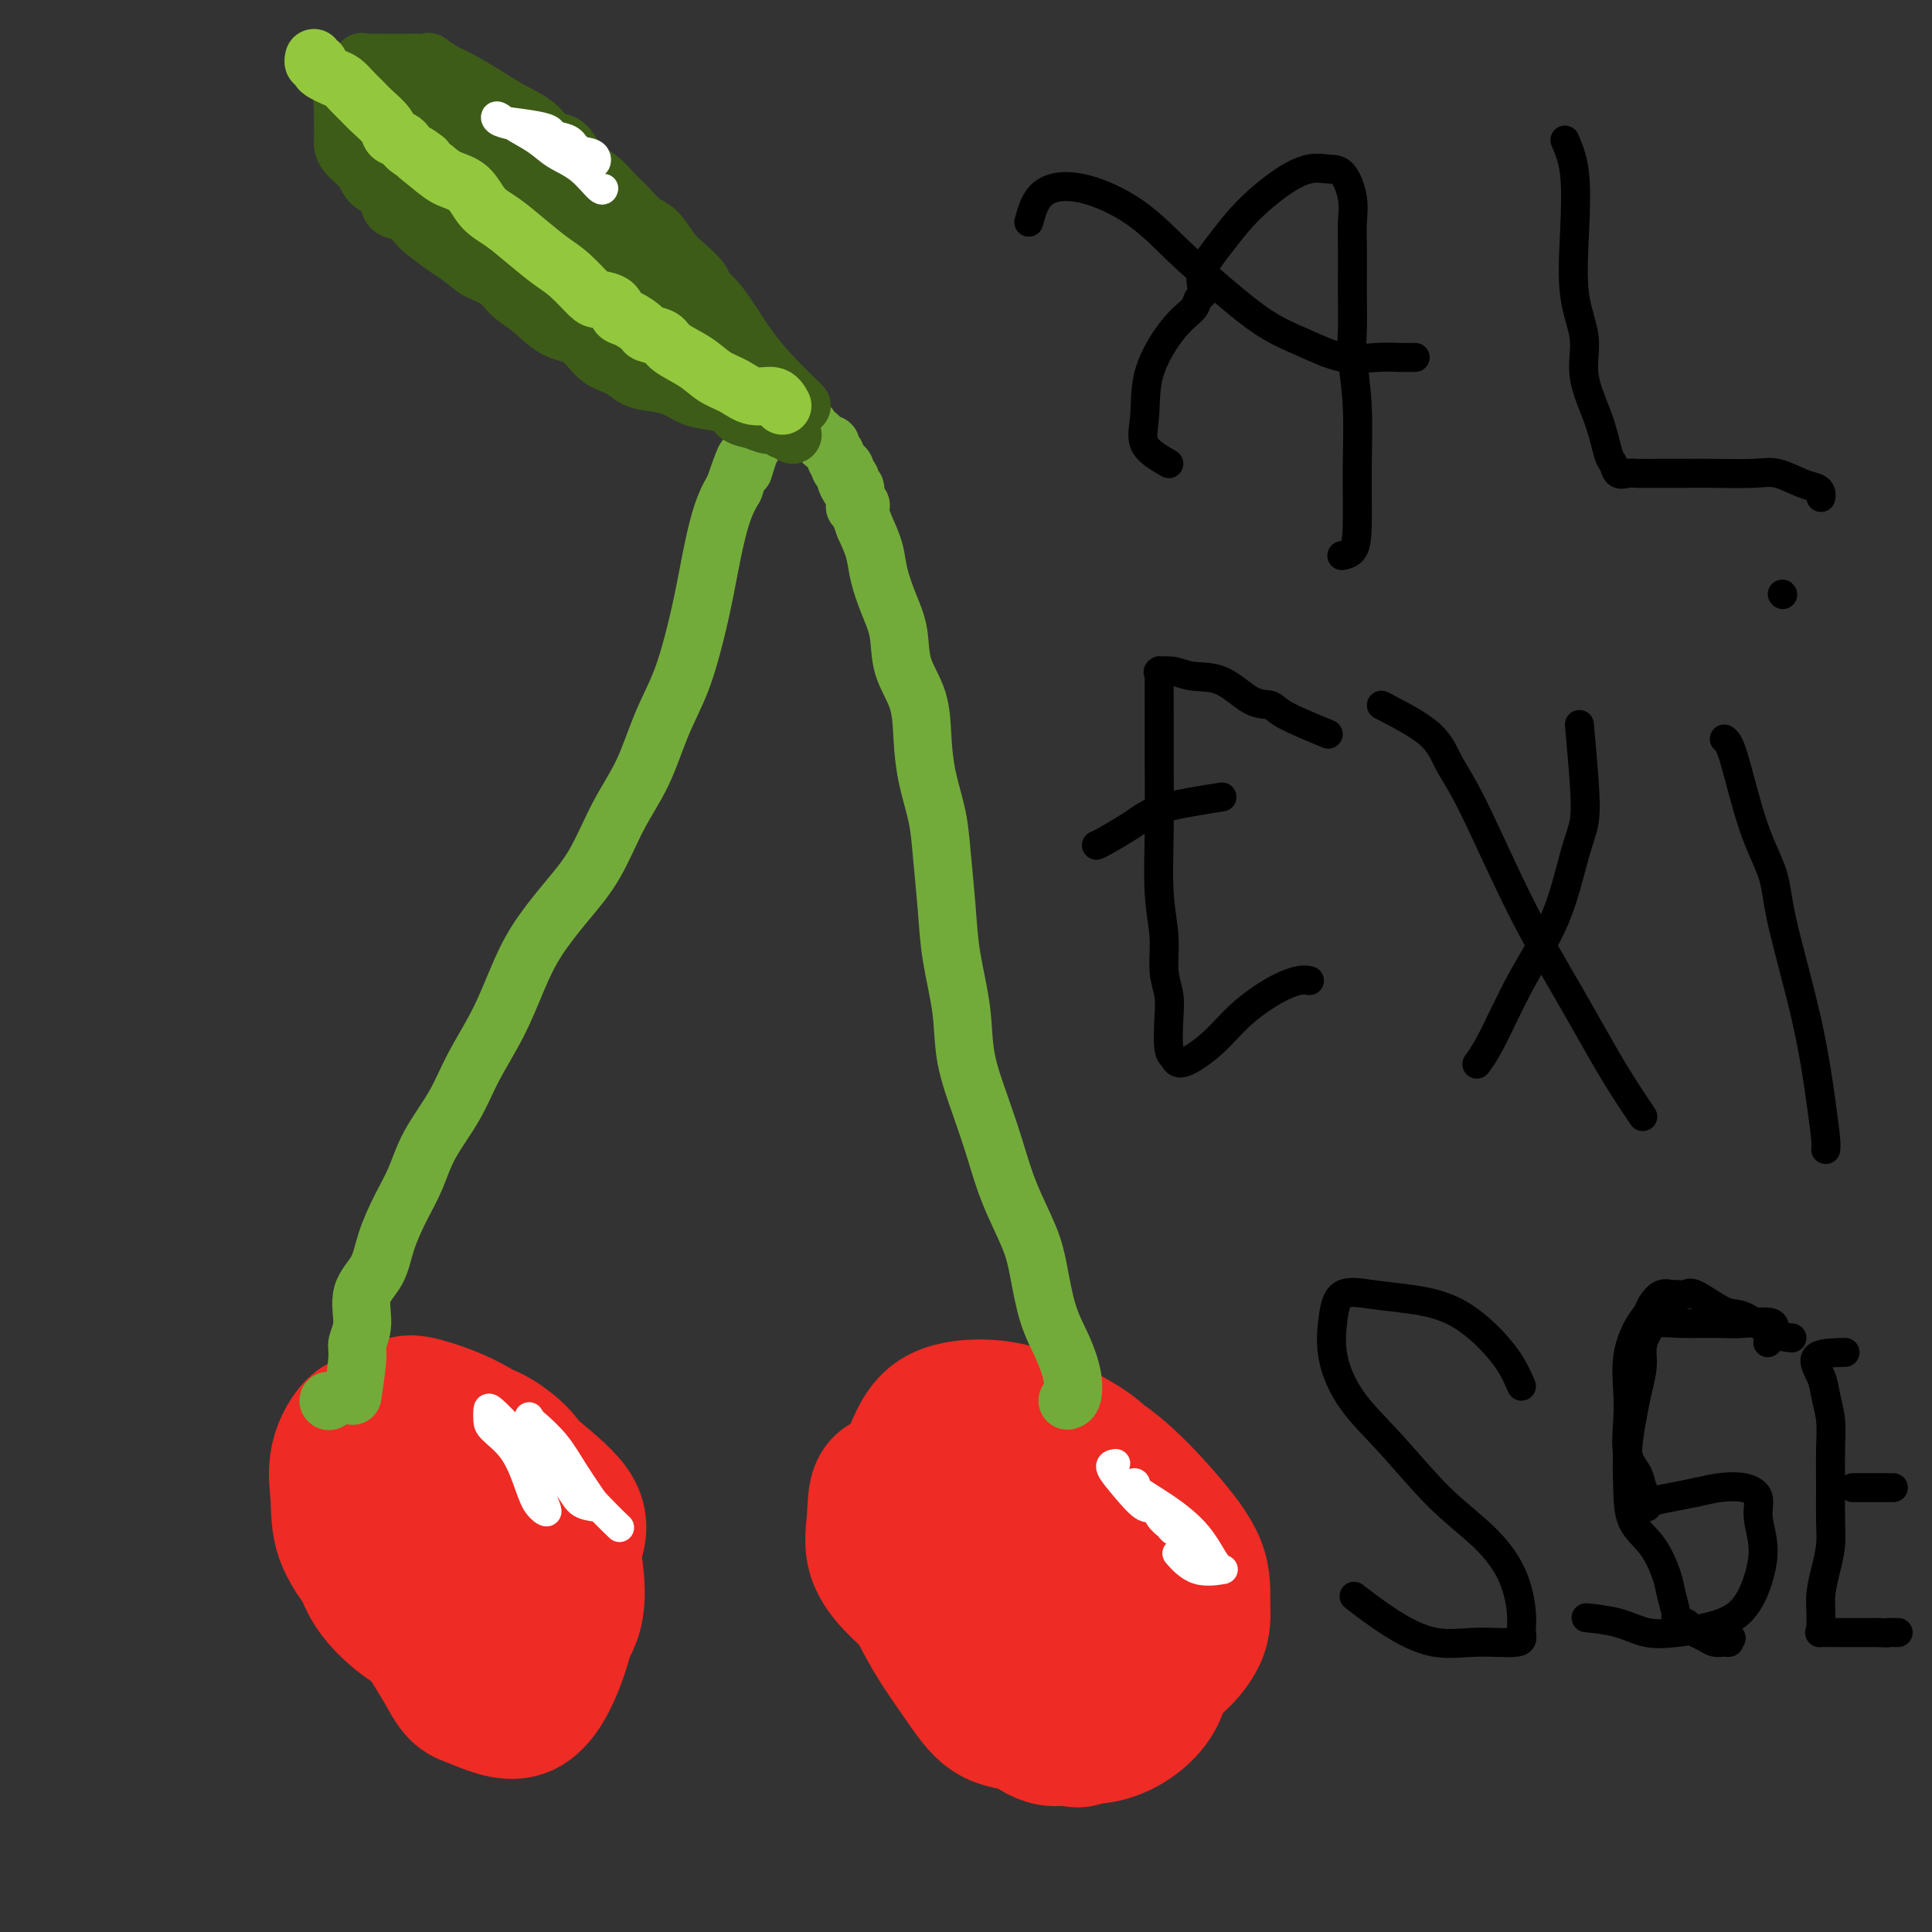 <svg viewBox='0 0 400 400' version='1.1' xmlns='http://www.w3.org/2000/svg' xmlns:xlink='http://www.w3.org/1999/xlink'><rect x="0" y="0" width="400" height="400" fill="#333333" stroke="none"/><g fill='none' stroke='#EE2B24' stroke-width='28' stroke-linecap='round' stroke-linejoin='round'><path d='M98,302c0.056,-1.731 0.112,-3.462 -1,-4c-1.112,-0.538 -3.393,0.119 -6,2c-2.607,1.881 -5.539,4.988 -7,7c-1.461,2.012 -1.452,2.931 -2,4c-0.548,1.069 -1.654,2.289 -2,4c-0.346,1.711 0.066,3.912 0,6c-0.066,2.088 -0.611,4.062 0,6c0.611,1.938 2.379,3.840 4,5c1.621,1.160 3.096,1.578 5,2c1.904,0.422 4.237,0.849 6,1c1.763,0.151 2.955,0.028 4,0c1.045,-0.028 1.942,0.041 3,0c1.058,-0.041 2.276,-0.190 3,-1c0.724,-0.810 0.953,-2.279 1,-4c0.047,-1.721 -0.090,-3.693 0,-6c0.090,-2.307 0.405,-4.949 0,-7c-0.405,-2.051 -1.532,-3.512 -3,-5c-1.468,-1.488 -3.279,-3.003 -5,-4c-1.721,-0.997 -3.354,-1.476 -5,-2c-1.646,-0.524 -3.306,-1.092 -5,0c-1.694,1.092 -3.424,3.846 -4,6c-0.576,2.154 0.001,3.709 0,6c-0.001,2.291 -0.581,5.319 0,8c0.581,2.681 2.321,5.015 4,7c1.679,1.985 3.295,3.620 5,5c1.705,1.380 3.498,2.504 5,3c1.502,0.496 2.712,0.364 4,0c1.288,-0.364 2.654,-0.961 4,-3c1.346,-2.039 2.673,-5.519 4,-9'/><path d='M110,329c1.442,-3.555 1.049,-6.444 1,-9c-0.049,-2.556 0.248,-4.779 0,-7c-0.248,-2.221 -1.041,-4.440 -2,-6c-0.959,-1.560 -2.082,-2.461 -4,-3c-1.918,-0.539 -4.629,-0.717 -7,-1c-2.371,-0.283 -4.401,-0.671 -6,0c-1.599,0.671 -2.768,2.399 -4,4c-1.232,1.601 -2.527,3.073 -3,5c-0.473,1.927 -0.124,4.308 0,6c0.124,1.692 0.024,2.695 1,4c0.976,1.305 3.029,2.912 5,4c1.971,1.088 3.862,1.656 6,2c2.138,0.344 4.524,0.463 7,0c2.476,-0.463 5.042,-1.509 7,-3c1.958,-1.491 3.309,-3.427 4,-5c0.691,-1.573 0.721,-2.782 1,-4c0.279,-1.218 0.808,-2.445 0,-4c-0.808,-1.555 -2.951,-3.439 -5,-5c-2.049,-1.561 -4.003,-2.799 -6,-4c-1.997,-1.201 -4.038,-2.363 -6,-3c-1.962,-0.637 -3.847,-0.747 -5,-1c-1.153,-0.253 -1.575,-0.649 -2,0c-0.425,0.649 -0.852,2.343 -1,5c-0.148,2.657 -0.017,6.279 0,9c0.017,2.721 -0.078,4.543 0,7c0.078,2.457 0.331,5.550 1,8c0.669,2.450 1.754,4.259 3,6c1.246,1.741 2.654,3.415 4,4c1.346,0.585 2.632,0.081 4,0c1.368,-0.081 2.820,0.263 4,-1c1.180,-1.263 2.090,-4.131 3,-7'/><path d='M110,330c0.691,-2.533 0.917,-5.366 1,-8c0.083,-2.634 0.021,-5.069 0,-8c-0.021,-2.931 -0.003,-6.357 -1,-9c-0.997,-2.643 -3.011,-4.503 -5,-6c-1.989,-1.497 -3.954,-2.630 -6,-3c-2.046,-0.370 -4.173,0.023 -6,0c-1.827,-0.023 -3.354,-0.461 -5,1c-1.646,1.461 -3.412,4.821 -4,8c-0.588,3.179 0.000,6.176 0,9c-0.000,2.824 -0.590,5.475 0,8c0.590,2.525 2.358,4.926 4,7c1.642,2.074 3.158,3.822 5,5c1.842,1.178 4.010,1.787 6,2c1.990,0.213 3.801,0.031 5,0c1.199,-0.031 1.787,0.090 3,-1c1.213,-1.090 3.052,-3.391 4,-6c0.948,-2.609 1.006,-5.525 1,-8c-0.006,-2.475 -0.075,-4.510 0,-7c0.075,-2.490 0.293,-5.434 -1,-8c-1.293,-2.566 -4.098,-4.755 -7,-6c-2.902,-1.245 -5.901,-1.545 -9,-2c-3.099,-0.455 -6.299,-1.063 -9,0c-2.701,1.063 -4.903,3.799 -6,7c-1.097,3.201 -1.090,6.867 -1,10c0.090,3.133 0.262,5.732 1,9c0.738,3.268 2.042,7.205 4,10c1.958,2.795 4.572,4.448 7,6c2.428,1.552 4.671,3.004 7,4c2.329,0.996 4.742,1.537 7,2c2.258,0.463 4.359,0.846 6,0c1.641,-0.846 2.820,-2.923 4,-5'/><path d='M115,341c1.497,-1.899 3.241,-4.146 4,-7c0.759,-2.854 0.535,-6.313 0,-10c-0.535,-3.687 -1.380,-7.600 -3,-11c-1.620,-3.400 -4.014,-6.286 -7,-9c-2.986,-2.714 -6.563,-5.257 -10,-7c-3.437,-1.743 -6.735,-2.685 -10,-3c-3.265,-0.315 -6.497,-0.002 -9,0c-2.503,0.002 -4.278,-0.307 -6,1c-1.722,1.307 -3.390,4.231 -4,7c-0.610,2.769 -0.161,5.383 0,8c0.161,2.617 0.034,5.236 1,8c0.966,2.764 3.025,5.673 5,8c1.975,2.327 3.865,4.071 6,6c2.135,1.929 4.515,4.043 7,5c2.485,0.957 5.074,0.758 8,1c2.926,0.242 6.188,0.925 9,0c2.812,-0.925 5.174,-3.456 7,-6c1.826,-2.544 3.118,-5.099 4,-7c0.882,-1.901 1.355,-3.149 2,-5c0.645,-1.851 1.461,-4.307 0,-7c-1.461,-2.693 -5.198,-5.625 -8,-8c-2.802,-2.375 -4.667,-4.193 -7,-6c-2.333,-1.807 -5.132,-3.603 -8,-5c-2.868,-1.397 -5.805,-2.395 -8,-3c-2.195,-0.605 -3.647,-0.818 -5,0c-1.353,0.818 -2.608,2.665 -3,6c-0.392,3.335 0.077,8.156 0,12c-0.077,3.844 -0.701,6.711 0,11c0.701,4.289 2.727,10.001 4,13c1.273,2.999 1.792,3.285 3,5c1.208,1.715 3.104,4.857 5,8'/><path d='M92,346c2.712,5.148 3.491,5.016 6,6c2.509,0.984 6.749,3.082 10,2c3.251,-1.082 5.515,-5.345 7,-9c1.485,-3.655 2.193,-6.702 3,-10c0.807,-3.298 1.714,-6.846 1,-10c-0.714,-3.154 -3.049,-5.912 -6,-9c-2.951,-3.088 -6.517,-6.506 -10,-9c-3.483,-2.494 -6.882,-4.065 -10,-5c-3.118,-0.935 -5.954,-1.236 -9,-1c-3.046,0.236 -6.300,1.008 -8,3c-1.700,1.992 -1.846,5.203 -2,8c-0.154,2.797 -0.318,5.180 0,8c0.318,2.820 1.116,6.075 3,9c1.884,2.925 4.853,5.518 7,7c2.147,1.482 3.470,1.852 4,2c0.530,0.148 0.265,0.074 0,0'/><path d='M215,309c0.873,-1.941 1.746,-3.881 2,-5c0.254,-1.119 -0.111,-1.415 0,-2c0.111,-0.585 0.697,-1.457 0,-2c-0.697,-0.543 -2.677,-0.756 -5,-1c-2.323,-0.244 -4.990,-0.518 -8,0c-3.010,0.518 -6.363,1.827 -9,4c-2.637,2.173 -4.558,5.210 -6,8c-1.442,2.790 -2.405,5.331 -3,8c-0.595,2.669 -0.823,5.464 0,8c0.823,2.536 2.698,4.811 5,7c2.302,2.189 5.030,4.290 8,6c2.970,1.710 6.183,3.029 10,4c3.817,0.971 8.239,1.593 12,2c3.761,0.407 6.861,0.601 10,0c3.139,-0.601 6.316,-1.995 8,-4c1.684,-2.005 1.873,-4.622 2,-7c0.127,-2.378 0.190,-4.518 0,-7c-0.190,-2.482 -0.632,-5.306 -2,-8c-1.368,-2.694 -3.660,-5.259 -6,-8c-2.340,-2.741 -4.728,-5.659 -7,-8c-2.272,-2.341 -4.427,-4.104 -7,-5c-2.573,-0.896 -5.565,-0.925 -9,-1c-3.435,-0.075 -7.312,-0.195 -10,2c-2.688,2.195 -4.185,6.706 -5,11c-0.815,4.294 -0.947,8.370 -1,10c-0.053,1.630 -0.026,0.815 0,0'/><path d='M202,336c3.765,2.862 7.529,5.724 11,8c3.471,2.276 6.647,3.967 10,5c3.353,1.033 6.881,1.409 10,0c3.119,-1.409 5.828,-4.603 7,-7c1.172,-2.397 0.807,-3.997 1,-6c0.193,-2.003 0.944,-4.408 0,-7c-0.944,-2.592 -3.583,-5.372 -7,-8c-3.417,-2.628 -7.612,-5.105 -12,-7c-4.388,-1.895 -8.970,-3.207 -13,-4c-4.030,-0.793 -7.509,-1.066 -10,-1c-2.491,0.066 -3.993,0.473 -5,2c-1.007,1.527 -1.519,4.175 -1,8c0.519,3.825 2.070,8.827 4,13c1.930,4.173 4.238,7.518 7,11c2.762,3.482 5.977,7.102 9,10c3.023,2.898 5.853,5.073 9,6c3.147,0.927 6.609,0.604 10,-1c3.391,-1.604 6.710,-4.491 8,-8c1.290,-3.509 0.549,-7.640 0,-11c-0.549,-3.360 -0.907,-5.948 -3,-9c-2.093,-3.052 -5.920,-6.567 -10,-10c-4.080,-3.433 -8.413,-6.785 -13,-9c-4.587,-2.215 -9.429,-3.294 -14,-4c-4.571,-0.706 -8.870,-1.040 -12,-1c-3.130,0.040 -5.090,0.454 -6,2c-0.910,1.546 -0.770,4.222 -1,7c-0.230,2.778 -0.830,5.656 1,9c1.830,3.344 6.088,7.154 10,10c3.912,2.846 7.476,4.728 12,6c4.524,1.272 10.007,1.935 15,2c4.993,0.065 9.497,-0.467 14,-1'/><path d='M233,341c6.350,-0.913 7.726,-3.697 9,-6c1.274,-2.303 2.445,-4.125 3,-6c0.555,-1.875 0.493,-3.802 0,-6c-0.493,-2.198 -1.418,-4.668 -3,-7c-1.582,-2.332 -3.821,-4.528 -7,-7c-3.179,-2.472 -7.297,-5.221 -11,-7c-3.703,-1.779 -6.992,-2.587 -11,-3c-4.008,-0.413 -8.734,-0.430 -12,2c-3.266,2.430 -5.072,7.308 -6,12c-0.928,4.692 -0.980,9.198 -1,11c-0.020,1.802 -0.010,0.901 0,0'/><path d='M227,351c4.616,-0.949 9.233,-1.897 13,-4c3.767,-2.103 6.686,-5.359 8,-8c1.314,-2.641 1.025,-4.666 1,-7c-0.025,-2.334 0.215,-4.976 -1,-8c-1.215,-3.024 -3.886,-6.429 -7,-10c-3.114,-3.571 -6.670,-7.307 -10,-10c-3.330,-2.693 -6.435,-4.343 -10,-6c-3.565,-1.657 -7.591,-3.321 -11,-4c-3.409,-0.679 -6.201,-0.372 -8,2c-1.799,2.372 -2.604,6.809 -3,11c-0.396,4.191 -0.382,8.135 0,12c0.382,3.865 1.131,7.650 2,10c0.869,2.350 1.858,3.265 3,6c1.142,2.735 2.436,7.288 4,11c1.564,3.712 3.396,6.581 6,9c2.604,2.419 5.979,4.386 8,5c2.021,0.614 2.687,-0.127 4,-3c1.313,-2.873 3.273,-7.880 5,-13c1.727,-5.120 3.220,-10.353 4,-15c0.780,-4.647 0.846,-8.709 0,-13c-0.846,-4.291 -2.606,-8.813 -5,-12c-2.394,-3.187 -5.423,-5.040 -9,-7c-3.577,-1.960 -7.702,-4.025 -12,-5c-4.298,-0.975 -8.770,-0.858 -12,0c-3.230,0.858 -5.219,2.456 -7,6c-1.781,3.544 -3.354,9.033 -4,14c-0.646,4.967 -0.364,9.411 1,14c1.364,4.589 3.809,9.323 6,13c2.191,3.677 4.128,6.298 6,9c1.872,2.702 3.678,5.486 6,7c2.322,1.514 5.161,1.757 8,2'/><path d='M213,357c2.913,0.661 6.195,1.315 10,-1c3.805,-2.315 8.133,-7.598 11,-12c2.867,-4.402 4.274,-7.923 5,-12c0.726,-4.077 0.773,-8.711 0,-12c-0.773,-3.289 -2.366,-5.232 -5,-8c-2.634,-2.768 -6.311,-6.362 -10,-9c-3.689,-2.638 -7.392,-4.319 -11,-5c-3.608,-0.681 -7.123,-0.363 -10,0c-2.877,0.363 -5.118,0.771 -7,3c-1.882,2.229 -3.405,6.278 -4,10c-0.595,3.722 -0.261,7.116 0,11c0.261,3.884 0.449,8.258 2,12c1.551,3.742 4.464,6.853 7,10c2.536,3.147 4.693,6.329 7,9c2.307,2.671 4.763,4.832 7,6c2.237,1.168 4.256,1.343 7,0c2.744,-1.343 6.212,-4.206 9,-8c2.788,-3.794 4.896,-8.521 6,-13c1.104,-4.479 1.203,-8.711 1,-13c-0.203,-4.289 -0.710,-8.636 -3,-12c-2.290,-3.364 -6.365,-5.744 -10,-8c-3.635,-2.256 -6.830,-4.386 -11,-6c-4.170,-1.614 -9.314,-2.711 -13,-1c-3.686,1.711 -5.916,6.230 -7,10c-1.084,3.770 -1.024,6.791 -1,8c0.024,1.209 0.012,0.604 0,0'/></g>
<g fill='none' stroke='#73AB3A' stroke-width='12' stroke-linecap='round' stroke-linejoin='round'><path d='M221,290c0.383,-0.111 0.765,-0.223 1,-1c0.235,-0.777 0.322,-2.220 0,-4c-0.322,-1.780 -1.051,-3.897 -2,-6c-0.949,-2.103 -2.116,-4.191 -3,-7c-0.884,-2.809 -1.485,-6.340 -2,-9c-0.515,-2.660 -0.944,-4.448 -2,-7c-1.056,-2.552 -2.740,-5.868 -4,-9c-1.260,-3.132 -2.096,-6.081 -3,-9c-0.904,-2.919 -1.877,-5.808 -3,-9c-1.123,-3.192 -2.395,-6.687 -3,-10c-0.605,-3.313 -0.542,-6.445 -1,-10c-0.458,-3.555 -1.436,-7.533 -2,-11c-0.564,-3.467 -0.715,-6.423 -1,-10c-0.285,-3.577 -0.704,-7.774 -1,-11c-0.296,-3.226 -0.468,-5.480 -1,-8c-0.532,-2.520 -1.423,-5.306 -2,-8c-0.577,-2.694 -0.840,-5.296 -1,-8c-0.160,-2.704 -0.218,-5.510 -1,-8c-0.782,-2.490 -2.289,-4.664 -3,-7c-0.711,-2.336 -0.627,-4.833 -1,-7c-0.373,-2.167 -1.203,-4.004 -2,-6c-0.797,-1.996 -1.561,-4.153 -2,-6c-0.439,-1.847 -0.554,-3.385 -1,-5c-0.446,-1.615 -1.223,-3.308 -2,-5'/><path d='M179,109c-2.166,-6.302 -2.082,-4.055 -2,-4c0.082,0.055 0.162,-2.080 0,-3c-0.162,-0.920 -0.565,-0.625 -1,-1c-0.435,-0.375 -0.900,-1.420 -1,-2c-0.100,-0.580 0.165,-0.695 0,-1c-0.165,-0.305 -0.762,-0.802 -1,-1c-0.238,-0.198 -0.119,-0.099 0,0'/><path d='M68,290c0.000,0.000 0.100,0.100 0.1,0.1'/><path d='M73,289c0.459,-3.122 0.917,-6.245 1,-8c0.083,-1.755 -0.211,-2.144 0,-3c0.211,-0.856 0.927,-2.181 1,-4c0.073,-1.819 -0.497,-4.133 0,-6c0.497,-1.867 2.059,-3.287 3,-5c0.941,-1.713 1.259,-3.719 2,-6c0.741,-2.281 1.904,-4.837 3,-7c1.096,-2.163 2.123,-3.933 3,-6c0.877,-2.067 1.602,-4.430 3,-7c1.398,-2.570 3.467,-5.346 5,-8c1.533,-2.654 2.530,-5.187 4,-8c1.470,-2.813 3.414,-5.907 5,-9c1.586,-3.093 2.814,-6.187 4,-9c1.186,-2.813 2.330,-5.346 4,-8c1.670,-2.654 3.867,-5.428 6,-8c2.133,-2.572 4.202,-4.942 6,-8c1.798,-3.058 3.325,-6.804 5,-10c1.675,-3.196 3.498,-5.841 5,-9c1.502,-3.159 2.681,-6.832 4,-10c1.319,-3.168 2.776,-5.831 4,-9c1.224,-3.169 2.215,-6.844 3,-10c0.785,-3.156 1.365,-5.794 2,-9c0.635,-3.206 1.325,-6.978 2,-10c0.675,-3.022 1.336,-5.292 2,-7c0.664,-1.708 1.332,-2.854 2,-4'/><path d='M152,101c3.349,-9.880 2.221,-5.081 2,-4c-0.221,1.081 0.467,-1.556 1,-3c0.533,-1.444 0.913,-1.696 1,-2c0.087,-0.304 -0.120,-0.659 0,-1c0.120,-0.341 0.567,-0.666 1,-1c0.433,-0.334 0.852,-0.677 1,-1c0.148,-0.323 0.025,-0.626 0,-1c-0.025,-0.374 0.050,-0.817 0,-1c-0.050,-0.183 -0.224,-0.104 0,0c0.224,0.104 0.844,0.234 1,0c0.156,-0.234 -0.154,-0.832 0,-1c0.154,-0.168 0.773,0.095 1,0c0.227,-0.095 0.064,-0.547 0,-1c-0.064,-0.453 -0.028,-0.906 0,-1c0.028,-0.094 0.049,0.170 0,0c-0.049,-0.170 -0.167,-0.775 0,-1c0.167,-0.225 0.619,-0.071 1,0c0.381,0.071 0.690,0.061 1,0c0.310,-0.061 0.619,-0.171 1,0c0.381,0.171 0.833,0.623 1,1c0.167,0.377 0.048,0.679 0,1c-0.048,0.321 -0.024,0.660 0,1'/><path d='M164,86c0.781,0.708 0.735,0.977 1,1c0.265,0.023 0.841,-0.200 1,0c0.159,0.200 -0.098,0.823 0,1c0.098,0.177 0.551,-0.094 1,0c0.449,0.094 0.893,0.551 1,1c0.107,0.449 -0.125,0.890 0,1c0.125,0.110 0.607,-0.111 1,0c0.393,0.111 0.698,0.555 1,1c0.302,0.445 0.602,0.893 1,1c0.398,0.107 0.895,-0.125 1,0c0.105,0.125 -0.183,0.607 0,1c0.183,0.393 0.838,0.697 1,1c0.162,0.303 -0.168,0.606 0,1c0.168,0.394 0.833,0.879 1,1c0.167,0.121 -0.165,-0.123 0,0c0.165,0.123 0.828,0.611 1,1c0.172,0.389 -0.146,0.678 0,1c0.146,0.322 0.757,0.678 1,1c0.243,0.322 0.118,0.611 0,1c-0.118,0.389 -0.227,0.877 0,1c0.227,0.123 0.792,-0.121 1,0c0.208,0.121 0.059,0.606 0,1c-0.059,0.394 -0.030,0.697 0,1'/><path d='M177,103c2.167,2.833 1.083,1.417 0,0'/></g>
<g fill='none' stroke='#3D5C18' stroke-width='12' stroke-linecap='round' stroke-linejoin='round'><path d='M166,84c-2.071,-2.010 -4.142,-4.019 -6,-6c-1.858,-1.981 -3.505,-3.933 -5,-6c-1.495,-2.067 -2.840,-4.248 -4,-6c-1.160,-1.752 -2.134,-3.076 -3,-4c-0.866,-0.924 -1.624,-1.449 -2,-2c-0.376,-0.551 -0.369,-1.130 -1,-2c-0.631,-0.870 -1.901,-2.032 -3,-3c-1.099,-0.968 -2.027,-1.743 -3,-3c-0.973,-1.257 -1.992,-2.998 -3,-4c-1.008,-1.002 -2.006,-1.267 -3,-2c-0.994,-0.733 -1.984,-1.934 -3,-3c-1.016,-1.066 -2.057,-1.996 -3,-3c-0.943,-1.004 -1.787,-2.082 -3,-3c-1.213,-0.918 -2.795,-1.677 -4,-3c-1.205,-1.323 -2.032,-3.211 -3,-4c-0.968,-0.789 -2.075,-0.480 -3,-1c-0.925,-0.520 -1.668,-1.869 -3,-3c-1.332,-1.131 -3.254,-2.046 -5,-3c-1.746,-0.954 -3.316,-1.949 -5,-3c-1.684,-1.051 -3.481,-2.157 -5,-3c-1.519,-0.843 -2.759,-1.421 -4,-2'/><path d='M92,15c-4.472,-2.774 -3.152,-2.207 -3,-2c0.152,0.207 -0.862,0.056 -2,0c-1.138,-0.056 -2.398,-0.015 -3,0c-0.602,0.015 -0.545,0.004 -1,0c-0.455,-0.004 -1.422,-0.001 -2,0c-0.578,0.001 -0.767,-0.002 -1,0c-0.233,0.002 -0.510,0.007 -1,0c-0.490,-0.007 -1.192,-0.027 -2,0c-0.808,0.027 -1.723,0.101 -2,0c-0.277,-0.101 0.085,-0.379 0,0c-0.085,0.379 -0.615,1.414 -1,2c-0.385,0.586 -0.625,0.724 -1,1c-0.375,0.276 -0.885,0.688 -1,1c-0.115,0.312 0.165,0.522 0,1c-0.165,0.478 -0.776,1.225 -1,2c-0.224,0.775 -0.060,1.577 0,2c0.060,0.423 0.016,0.466 0,1c-0.016,0.534 -0.003,1.560 0,2c0.003,0.440 -0.003,0.295 0,1c0.003,0.705 0.016,2.262 0,3c-0.016,0.738 -0.060,0.658 0,1c0.060,0.342 0.224,1.108 1,2c0.776,0.892 2.165,1.912 3,3c0.835,1.088 1.116,2.245 2,3c0.884,0.755 2.371,1.107 3,2c0.629,0.893 0.402,2.326 1,3c0.598,0.674 2.022,0.589 3,1c0.978,0.411 1.510,1.316 2,2c0.490,0.684 0.940,1.146 2,2c1.060,0.854 2.732,2.101 4,3c1.268,0.899 2.134,1.449 3,2'/><path d='M95,53c2.865,2.145 3.027,2.508 4,3c0.973,0.492 2.756,1.113 4,2c1.244,0.887 1.949,2.041 3,3c1.051,0.959 2.448,1.723 4,3c1.552,1.277 3.259,3.067 5,4c1.741,0.933 3.517,1.010 5,2c1.483,0.990 2.672,2.894 4,4c1.328,1.106 2.795,1.413 4,2c1.205,0.587 2.148,1.453 3,2c0.852,0.547 1.611,0.775 3,1c1.389,0.225 3.407,0.445 5,1c1.593,0.555 2.761,1.444 4,2c1.239,0.556 2.548,0.780 4,1c1.452,0.220 3.047,0.436 4,1c0.953,0.564 1.264,1.476 2,2c0.736,0.524 1.898,0.661 3,1c1.102,0.339 2.144,0.881 3,1c0.856,0.119 1.525,-0.186 2,0c0.475,0.186 0.757,0.862 1,1c0.243,0.138 0.449,-0.262 1,0c0.551,0.262 1.448,1.188 1,1c-0.448,-0.188 -2.242,-1.488 -4,-3c-1.758,-1.512 -3.479,-3.234 -5,-5c-1.521,-1.766 -2.841,-3.577 -5,-6c-2.159,-2.423 -5.158,-5.460 -8,-8c-2.842,-2.540 -5.526,-4.583 -8,-7c-2.474,-2.417 -4.737,-5.209 -7,-8'/><path d='M127,53c-6.741,-6.785 -6.093,-5.747 -7,-7c-0.907,-1.253 -3.369,-4.798 -6,-7c-2.631,-2.202 -5.430,-3.063 -8,-4c-2.570,-0.937 -4.911,-1.950 -7,-3c-2.089,-1.050 -3.926,-2.137 -6,-3c-2.074,-0.863 -4.386,-1.503 -6,-2c-1.614,-0.497 -2.529,-0.851 -3,-1c-0.471,-0.149 -0.499,-0.094 -1,0c-0.501,0.094 -1.474,0.225 -2,0c-0.526,-0.225 -0.605,-0.808 0,0c0.605,0.808 1.895,3.005 4,5c2.105,1.995 5.027,3.786 8,6c2.973,2.214 5.998,4.850 9,7c3.002,2.150 5.981,3.812 9,6c3.019,2.188 6.079,4.900 9,7c2.921,2.100 5.704,3.586 8,5c2.296,1.414 4.105,2.756 6,4c1.895,1.244 3.874,2.390 5,3c1.126,0.610 1.397,0.683 2,1c0.603,0.317 1.536,0.877 1,1c-0.536,0.123 -2.542,-0.191 -5,-2c-2.458,-1.809 -5.367,-5.114 -8,-8c-2.633,-2.886 -4.989,-5.355 -8,-8c-3.011,-2.645 -6.677,-5.468 -10,-8c-3.323,-2.532 -6.303,-4.773 -9,-7c-2.697,-2.227 -5.112,-4.439 -7,-6c-1.888,-1.561 -3.248,-2.470 -4,-3c-0.752,-0.530 -0.895,-0.681 -1,-1c-0.105,-0.319 -0.173,-0.805 0,-1c0.173,-0.195 0.586,-0.097 1,0'/><path d='M91,27c-6.583,-5.600 2.461,2.402 8,7c5.539,4.598 7.574,5.794 10,8c2.426,2.206 5.241,5.422 8,8c2.759,2.578 5.460,4.517 8,7c2.540,2.483 4.920,5.509 7,8c2.080,2.491 3.861,4.445 5,6c1.139,1.555 1.637,2.709 2,3c0.363,0.291 0.591,-0.283 1,0c0.409,0.283 0.998,1.423 0,0c-0.998,-1.423 -3.582,-5.410 -6,-9c-2.418,-3.590 -4.670,-6.783 -7,-10c-2.330,-3.217 -4.740,-6.457 -8,-10c-3.260,-3.543 -7.371,-7.388 -11,-10c-3.629,-2.612 -6.777,-3.992 -10,-6c-3.223,-2.008 -6.522,-4.645 -9,-6c-2.478,-1.355 -4.137,-1.428 -5,-2c-0.863,-0.572 -0.932,-1.642 -1,-1c-0.068,0.642 -0.136,2.997 1,5c1.136,2.003 3.475,3.654 6,6c2.525,2.346 5.237,5.389 8,8c2.763,2.611 5.578,4.792 9,7c3.422,2.208 7.451,4.444 11,7c3.549,2.556 6.617,5.433 9,7c2.383,1.567 4.081,1.824 5,2c0.919,0.176 1.058,0.271 1,0c-0.058,-0.271 -0.314,-0.910 -2,-3c-1.686,-2.090 -4.802,-5.632 -8,-9c-3.198,-3.368 -6.476,-6.560 -10,-10c-3.524,-3.440 -7.292,-7.126 -11,-10c-3.708,-2.874 -7.354,-4.937 -11,-7'/><path d='M91,23c-4.473,-2.818 -4.654,-1.363 -5,-1c-0.346,0.363 -0.855,-0.367 -1,0c-0.145,0.367 0.075,1.830 1,4c0.925,2.170 2.557,5.046 5,9c2.443,3.954 5.698,8.987 7,11c1.302,2.013 0.651,1.007 0,0'/></g>
<g fill='none' stroke='#93C83E' stroke-width='12' stroke-linecap='round' stroke-linejoin='round'><path d='M162,84c-0.487,-0.895 -0.974,-1.790 -2,-2c-1.026,-0.210 -2.590,0.264 -4,0c-1.410,-0.264 -2.666,-1.265 -4,-2c-1.334,-0.735 -2.747,-1.205 -4,-2c-1.253,-0.795 -2.347,-1.914 -4,-3c-1.653,-1.086 -3.864,-2.140 -5,-3c-1.136,-0.860 -1.198,-1.525 -2,-2c-0.802,-0.475 -2.346,-0.761 -3,-1c-0.654,-0.239 -0.420,-0.432 -1,-1c-0.580,-0.568 -1.974,-1.512 -3,-2c-1.026,-0.488 -1.685,-0.522 -2,-1c-0.315,-0.478 -0.288,-1.400 -1,-2c-0.712,-0.600 -2.163,-0.876 -3,-1c-0.837,-0.124 -1.059,-0.095 -2,-1c-0.941,-0.905 -2.601,-2.744 -4,-4c-1.399,-1.256 -2.537,-1.930 -4,-3c-1.463,-1.070 -3.252,-2.538 -5,-4c-1.748,-1.462 -3.455,-2.919 -5,-4c-1.545,-1.081 -2.930,-1.784 -4,-3c-1.070,-1.216 -1.827,-2.943 -3,-4c-1.173,-1.057 -2.764,-1.445 -4,-2c-1.236,-0.555 -2.118,-1.278 -3,-2'/><path d='M90,35c-7.092,-5.604 -2.822,-2.614 -2,-2c0.822,0.614 -1.805,-1.147 -3,-2c-1.195,-0.853 -0.957,-0.799 -1,-1c-0.043,-0.201 -0.368,-0.659 -1,-1c-0.632,-0.341 -1.573,-0.566 -2,-1c-0.427,-0.434 -0.341,-1.076 -1,-2c-0.659,-0.924 -2.063,-2.131 -3,-3c-0.937,-0.869 -1.406,-1.399 -2,-2c-0.594,-0.601 -1.312,-1.274 -2,-2c-0.688,-0.726 -1.346,-1.505 -2,-2c-0.654,-0.495 -1.303,-0.706 -2,-1c-0.697,-0.294 -1.441,-0.671 -2,-1c-0.559,-0.329 -0.934,-0.610 -1,-1c-0.066,-0.390 0.178,-0.888 0,-1c-0.178,-0.112 -0.779,0.162 -1,0c-0.221,-0.162 -0.063,-0.761 0,-1c0.063,-0.239 0.032,-0.120 0,0'/></g>
<g fill='none' stroke='#FFFFFF' stroke-width='6' stroke-linecap='round' stroke-linejoin='round'><path d='M231,303c-0.656,0.094 -1.312,0.189 -1,1c0.312,0.811 1.593,2.339 3,4c1.407,1.661 2.942,3.454 4,4c1.058,0.546 1.640,-0.156 2,0c0.360,0.156 0.498,1.170 1,2c0.502,0.830 1.369,1.474 2,2c0.631,0.526 1.027,0.933 1,1c-0.027,0.067 -0.477,-0.205 -1,-1c-0.523,-0.795 -1.120,-2.112 -2,-3c-0.880,-0.888 -2.044,-1.347 -3,-2c-0.956,-0.653 -1.704,-1.499 -2,-2c-0.296,-0.501 -0.141,-0.657 0,-1c0.141,-0.343 0.268,-0.872 0,-1c-0.268,-0.128 -0.929,0.147 0,1c0.929,0.853 3.450,2.284 6,4c2.550,1.716 5.131,3.717 7,6c1.869,2.283 3.026,4.849 4,6c0.974,1.151 1.766,0.886 1,1c-0.766,0.114 -3.091,0.608 -5,0c-1.909,-0.608 -3.403,-2.316 -4,-3c-0.597,-0.684 -0.299,-0.342 0,0'/><path d='M107,298c2.115,-0.743 4.230,-1.485 5,-1c0.770,0.485 0.194,2.198 0,4c-0.194,1.802 -0.005,3.694 0,5c0.005,1.306 -0.172,2.024 0,3c0.172,0.976 0.694,2.208 1,3c0.306,0.792 0.397,1.145 0,1c-0.397,-0.145 -1.283,-0.787 -2,-2c-0.717,-1.213 -1.264,-2.997 -2,-5c-0.736,-2.003 -1.661,-4.224 -3,-6c-1.339,-1.776 -3.094,-3.105 -4,-4c-0.906,-0.895 -0.965,-1.354 -1,-2c-0.035,-0.646 -0.045,-1.479 0,-2c0.045,-0.521 0.146,-0.732 1,0c0.854,0.732 2.460,2.406 4,4c1.540,1.594 3.015,3.108 5,5c1.985,1.892 4.481,4.164 6,6c1.519,1.836 2.060,3.237 3,4c0.940,0.763 2.280,0.887 3,1c0.720,0.113 0.821,0.214 0,-1c-0.821,-1.214 -2.564,-3.744 -4,-6c-1.436,-2.256 -2.564,-4.240 -4,-6c-1.436,-1.760 -3.179,-3.296 -4,-4c-0.821,-0.704 -0.721,-0.574 -1,-1c-0.279,-0.426 -0.937,-1.407 0,0c0.937,1.407 3.468,5.204 6,9'/><path d='M116,303c2.345,3.036 5.708,6.625 8,9c2.292,2.375 3.512,3.536 4,4c0.488,0.464 0.244,0.232 0,0'/><path d='M104,25c2.627,0.336 5.255,0.671 7,1c1.745,0.329 2.608,0.650 3,1c0.392,0.350 0.314,0.729 1,1c0.686,0.271 2.136,0.435 3,1c0.864,0.565 1.141,1.533 2,2c0.859,0.467 2.299,0.435 3,1c0.701,0.565 0.662,1.728 0,2c-0.662,0.272 -1.947,-0.347 -3,-1c-1.053,-0.653 -1.872,-1.340 -3,-2c-1.128,-0.660 -2.563,-1.292 -4,-2c-1.437,-0.708 -2.875,-1.491 -4,-2c-1.125,-0.509 -1.935,-0.744 -3,-1c-1.065,-0.256 -2.383,-0.532 -3,-1c-0.617,-0.468 -0.532,-1.127 0,-1c0.532,0.127 1.512,1.040 3,2c1.488,0.960 3.485,1.966 5,3c1.515,1.034 2.550,2.095 4,3c1.450,0.905 3.317,1.655 5,3c1.683,1.345 3.184,3.285 4,4c0.816,0.715 0.947,0.204 1,0c0.053,-0.204 0.026,-0.102 0,0'/></g>
<g fill='none' stroke='#000000' stroke-width='6' stroke-linecap='round' stroke-linejoin='round'><path d='M242,96c-2.115,-1.219 -4.231,-2.437 -5,-4c-0.769,-1.563 -0.193,-3.469 0,-6c0.193,-2.531 0.003,-5.687 1,-9c0.997,-3.313 3.182,-6.784 5,-9c1.818,-2.216 3.269,-3.179 4,-4c0.731,-0.821 0.743,-1.502 1,-2c0.257,-0.498 0.758,-0.812 1,-1c0.242,-0.188 0.226,-0.248 0,-1c-0.226,-0.752 -0.662,-2.195 0,-4c0.662,-1.805 2.421,-3.972 4,-6c1.579,-2.028 2.979,-3.917 5,-6c2.021,-2.083 4.665,-4.361 7,-6c2.335,-1.639 4.363,-2.638 6,-3c1.637,-0.362 2.883,-0.087 4,0c1.117,0.087 2.103,-0.014 3,1c0.897,1.014 1.704,3.143 2,5c0.296,1.857 0.079,3.440 0,5c-0.079,1.560 -0.022,3.095 0,5c0.022,1.905 0.010,4.180 0,6c-0.010,1.820 -0.017,3.184 0,5c0.017,1.816 0.058,4.085 0,6c-0.058,1.915 -0.213,3.476 0,6c0.213,2.524 0.796,6.011 1,10c0.204,3.989 0.030,8.481 0,13c-0.030,4.519 0.085,9.067 0,12c-0.085,2.933 -0.369,4.251 -1,5c-0.631,0.749 -1.609,0.928 -2,1c-0.391,0.072 -0.196,0.036 0,0'/><path d='M213,46c0.638,-2.322 1.276,-4.644 3,-6c1.724,-1.356 4.535,-1.745 8,-1c3.465,0.745 7.586,2.625 11,5c3.414,2.375 6.123,5.247 9,8c2.877,2.753 5.924,5.389 9,8c3.076,2.611 6.183,5.197 9,7c2.817,1.803 5.346,2.823 8,4c2.654,1.177 5.433,2.512 8,3c2.567,0.488 4.923,0.131 7,0c2.077,-0.131 3.876,-0.035 5,0c1.124,0.035 1.572,0.009 2,0c0.428,-0.009 0.837,-0.003 1,0c0.163,0.003 0.082,0.001 0,0'/><path d='M324,29c0.828,1.934 1.655,3.868 2,7c0.345,3.132 0.207,7.461 0,12c-0.207,4.539 -0.483,9.286 0,13c0.483,3.714 1.726,6.394 2,9c0.274,2.606 -0.422,5.137 0,8c0.422,2.863 1.962,6.060 3,9c1.038,2.940 1.575,5.625 2,7c0.425,1.375 0.737,1.440 1,2c0.263,0.560 0.478,1.614 1,2c0.522,0.386 1.353,0.103 2,0c0.647,-0.103 1.110,-0.027 2,0c0.890,0.027 2.207,0.005 4,0c1.793,-0.005 4.062,0.005 6,0c1.938,-0.005 3.545,-0.027 6,0c2.455,0.027 5.758,0.101 8,0c2.242,-0.101 3.424,-0.377 5,0c1.576,0.377 3.547,1.408 5,2c1.453,0.592 2.390,0.746 3,1c0.610,0.254 0.895,0.607 1,1c0.105,0.393 0.030,0.827 0,1c-0.030,0.173 -0.015,0.087 0,0'/><path d='M275,152c-3.548,-1.464 -7.096,-2.927 -9,-4c-1.904,-1.073 -2.165,-1.755 -3,-2c-0.835,-0.245 -2.245,-0.052 -4,-1c-1.755,-0.948 -3.854,-3.038 -6,-4c-2.146,-0.962 -4.341,-0.796 -6,-1c-1.659,-0.204 -2.784,-0.778 -4,-1c-1.216,-0.222 -2.522,-0.093 -3,0c-0.478,0.093 -0.128,0.150 0,0c0.128,-0.150 0.033,-0.507 0,1c-0.033,1.507 -0.005,4.880 0,8c0.005,3.120 -0.014,5.989 0,10c0.014,4.011 0.060,9.163 0,14c-0.060,4.837 -0.226,9.358 0,13c0.226,3.642 0.844,6.405 1,9c0.156,2.595 -0.151,5.023 0,7c0.151,1.977 0.761,3.503 1,5c0.239,1.497 0.107,2.965 0,5c-0.107,2.035 -0.187,4.636 0,6c0.187,1.364 0.643,1.491 1,2c0.357,0.509 0.617,1.401 2,1c1.383,-0.401 3.891,-2.093 6,-4c2.109,-1.907 3.819,-4.028 6,-6c2.181,-1.972 4.833,-3.796 7,-5c2.167,-1.204 3.849,-1.787 5,-2c1.151,-0.213 1.771,-0.057 2,0c0.229,0.057 0.065,0.016 0,0c-0.065,-0.016 -0.033,-0.008 0,0'/><path d='M253,165c-4.138,0.657 -8.275,1.315 -11,2c-2.725,0.685 -4.037,1.399 -5,2c-0.963,0.601 -1.578,1.089 -3,2c-1.422,0.911 -3.652,2.245 -5,3c-1.348,0.755 -1.814,0.930 -2,1c-0.186,0.070 -0.093,0.035 0,0'/><path d='M327,150c0.382,4.295 0.765,8.589 1,12c0.235,3.411 0.324,5.938 0,8c-0.324,2.062 -1.061,3.660 -2,7c-0.939,3.340 -2.080,8.423 -4,13c-1.920,4.577 -4.618,8.650 -7,13c-2.382,4.350 -4.449,8.979 -6,12c-1.551,3.021 -2.586,4.435 -3,5c-0.414,0.565 -0.207,0.283 0,0'/><path d='M286,146c3.862,1.991 7.723,3.982 10,6c2.277,2.018 2.968,4.063 4,6c1.032,1.937 2.405,3.764 5,9c2.595,5.236 6.412,13.880 10,21c3.588,7.120 6.948,12.717 10,18c3.052,5.283 5.798,10.251 8,14c2.202,3.749 3.862,6.279 5,8c1.138,1.721 1.754,2.635 2,3c0.246,0.365 0.123,0.183 0,0'/><path d='M357,153c0.507,0.362 1.013,0.724 2,4c0.987,3.276 2.453,9.465 4,14c1.547,4.535 3.175,7.414 4,10c0.825,2.586 0.848,4.879 2,10c1.152,5.121 3.433,13.071 5,20c1.567,6.929 2.420,12.837 3,17c0.580,4.163 0.887,6.582 1,8c0.113,1.418 0.032,1.834 0,2c-0.032,0.166 -0.016,0.083 0,0'/><path d='M369,123c0.000,0.000 0.100,0.100 0.1,0.1'/><path d='M315,287c-0.922,-2.137 -1.844,-4.275 -4,-7c-2.156,-2.725 -5.548,-6.038 -9,-8c-3.452,-1.962 -6.966,-2.573 -10,-3c-3.034,-0.427 -5.588,-0.669 -8,-1c-2.412,-0.331 -4.680,-0.751 -6,0c-1.320,0.751 -1.690,2.674 -2,5c-0.310,2.326 -0.560,5.057 0,8c0.560,2.943 1.928,6.100 4,9c2.072,2.900 4.846,5.542 8,9c3.154,3.458 6.687,7.731 10,11c3.313,3.269 6.407,5.535 9,8c2.593,2.465 4.686,5.129 6,8c1.314,2.871 1.850,5.949 2,8c0.150,2.051 -0.084,3.075 0,4c0.084,0.925 0.487,1.750 -1,2c-1.487,0.250 -4.865,-0.074 -8,0c-3.135,0.074 -6.026,0.546 -9,0c-2.974,-0.546 -6.032,-2.108 -9,-4c-2.968,-1.892 -5.848,-4.112 -7,-5c-1.152,-0.888 -0.576,-0.444 0,0'/><path d='M366,278c0.967,-1.691 1.934,-3.383 1,-4c-0.934,-0.617 -3.770,-0.160 -6,0c-2.230,0.160 -3.855,0.023 -6,0c-2.145,-0.023 -4.808,0.068 -7,0c-2.192,-0.068 -3.911,-0.294 -5,0c-1.089,0.294 -1.548,1.108 -2,2c-0.452,0.892 -0.895,1.863 -1,3c-0.105,1.137 0.129,2.440 0,4c-0.129,1.560 -0.623,3.375 -1,5c-0.377,1.625 -0.639,3.058 -1,5c-0.361,1.942 -0.822,4.393 -1,7c-0.178,2.607 -0.073,5.372 0,8c0.073,2.628 0.115,5.121 1,7c0.885,1.879 2.615,3.143 4,5c1.385,1.857 2.427,4.305 3,6c0.573,1.695 0.678,2.635 1,4c0.322,1.365 0.860,3.153 1,4c0.140,0.847 -0.118,0.752 0,1c0.118,0.248 0.612,0.840 1,1c0.388,0.160 0.670,-0.111 1,0c0.330,0.111 0.708,0.604 1,1c0.292,0.396 0.499,0.695 1,1c0.501,0.305 1.297,0.615 2,1c0.703,0.385 1.312,0.846 2,1c0.688,0.154 1.454,0.003 2,0c0.546,-0.003 0.870,0.142 1,0c0.130,-0.142 0.065,-0.571 0,-1'/><path d='M358,339c1.354,0.547 -0.761,-0.585 -2,-1c-1.239,-0.415 -1.603,-0.112 -2,0c-0.397,0.112 -0.828,0.032 -1,0c-0.172,-0.032 -0.086,-0.016 0,0'/><path d='M371,277c-1.201,-0.112 -2.402,-0.223 -4,-1c-1.598,-0.777 -3.593,-2.218 -5,-3c-1.407,-0.782 -2.226,-0.903 -3,-1c-0.774,-0.097 -1.502,-0.169 -3,-1c-1.498,-0.831 -3.766,-2.420 -5,-3c-1.234,-0.580 -1.434,-0.149 -2,0c-0.566,0.149 -1.499,0.018 -2,0c-0.501,-0.018 -0.571,0.079 -1,0c-0.429,-0.079 -1.219,-0.334 -2,0c-0.781,0.334 -1.554,1.256 -2,2c-0.446,0.744 -0.564,1.308 -1,2c-0.436,0.692 -1.191,1.511 -2,3c-0.809,1.489 -1.674,3.648 -2,6c-0.326,2.352 -0.113,4.899 0,7c0.113,2.101 0.125,3.757 0,6c-0.125,2.243 -0.387,5.073 0,7c0.387,1.927 1.424,2.952 2,4c0.576,1.048 0.691,2.120 1,3c0.309,0.880 0.812,1.567 1,2c0.188,0.433 0.061,0.610 0,1c-0.061,0.390 -0.058,0.991 0,1c0.058,0.009 0.169,-0.575 1,-1c0.831,-0.425 2.380,-0.693 4,-1c1.620,-0.307 3.310,-0.654 5,-1'/><path d='M351,309c2.426,-0.515 3.491,-0.804 5,-1c1.509,-0.196 3.461,-0.299 5,0c1.539,0.299 2.666,1.000 3,2c0.334,1.000 -0.125,2.299 0,4c0.125,1.701 0.832,3.804 1,6c0.168,2.196 -0.204,4.485 -1,7c-0.796,2.515 -2.016,5.256 -4,7c-1.984,1.744 -4.732,2.492 -7,3c-2.268,0.508 -4.055,0.777 -6,1c-1.945,0.223 -4.047,0.400 -6,0c-1.953,-0.400 -3.757,-1.377 -6,-2c-2.243,-0.623 -4.927,-0.892 -6,-1c-1.073,-0.108 -0.537,-0.054 0,0'/><path d='M382,280c-2.627,0.060 -5.254,0.119 -6,1c-0.746,0.881 0.389,2.582 1,4c0.611,1.418 0.700,2.552 1,4c0.300,1.448 0.813,3.208 1,5c0.187,1.792 0.047,3.615 0,6c-0.047,2.385 -0.002,5.330 0,8c0.002,2.670 -0.038,5.064 0,7c0.038,1.936 0.154,3.415 0,5c-0.154,1.585 -0.576,3.276 -1,5c-0.424,1.724 -0.848,3.481 -1,5c-0.152,1.519 -0.031,2.799 0,4c0.031,1.201 -0.029,2.322 0,3c0.029,0.678 0.148,0.914 0,1c-0.148,0.086 -0.564,0.023 0,0c0.564,-0.023 2.107,-0.006 3,0c0.893,0.006 1.136,0.002 2,0c0.864,-0.002 2.348,-0.000 3,0c0.652,0.000 0.472,0.000 1,0c0.528,-0.000 1.764,-0.000 3,0'/><path d='M389,338c2.265,0.155 1.927,0.041 2,0c0.073,-0.041 0.558,-0.011 1,0c0.442,0.011 0.841,0.003 1,0c0.159,-0.003 0.080,-0.002 0,0'/><path d='M392,308c-1.244,0.000 -2.489,0.000 -4,0c-1.511,0.000 -3.289,0.000 -4,0c-0.711,0.000 -0.356,0.000 0,0'/></g>
</svg>